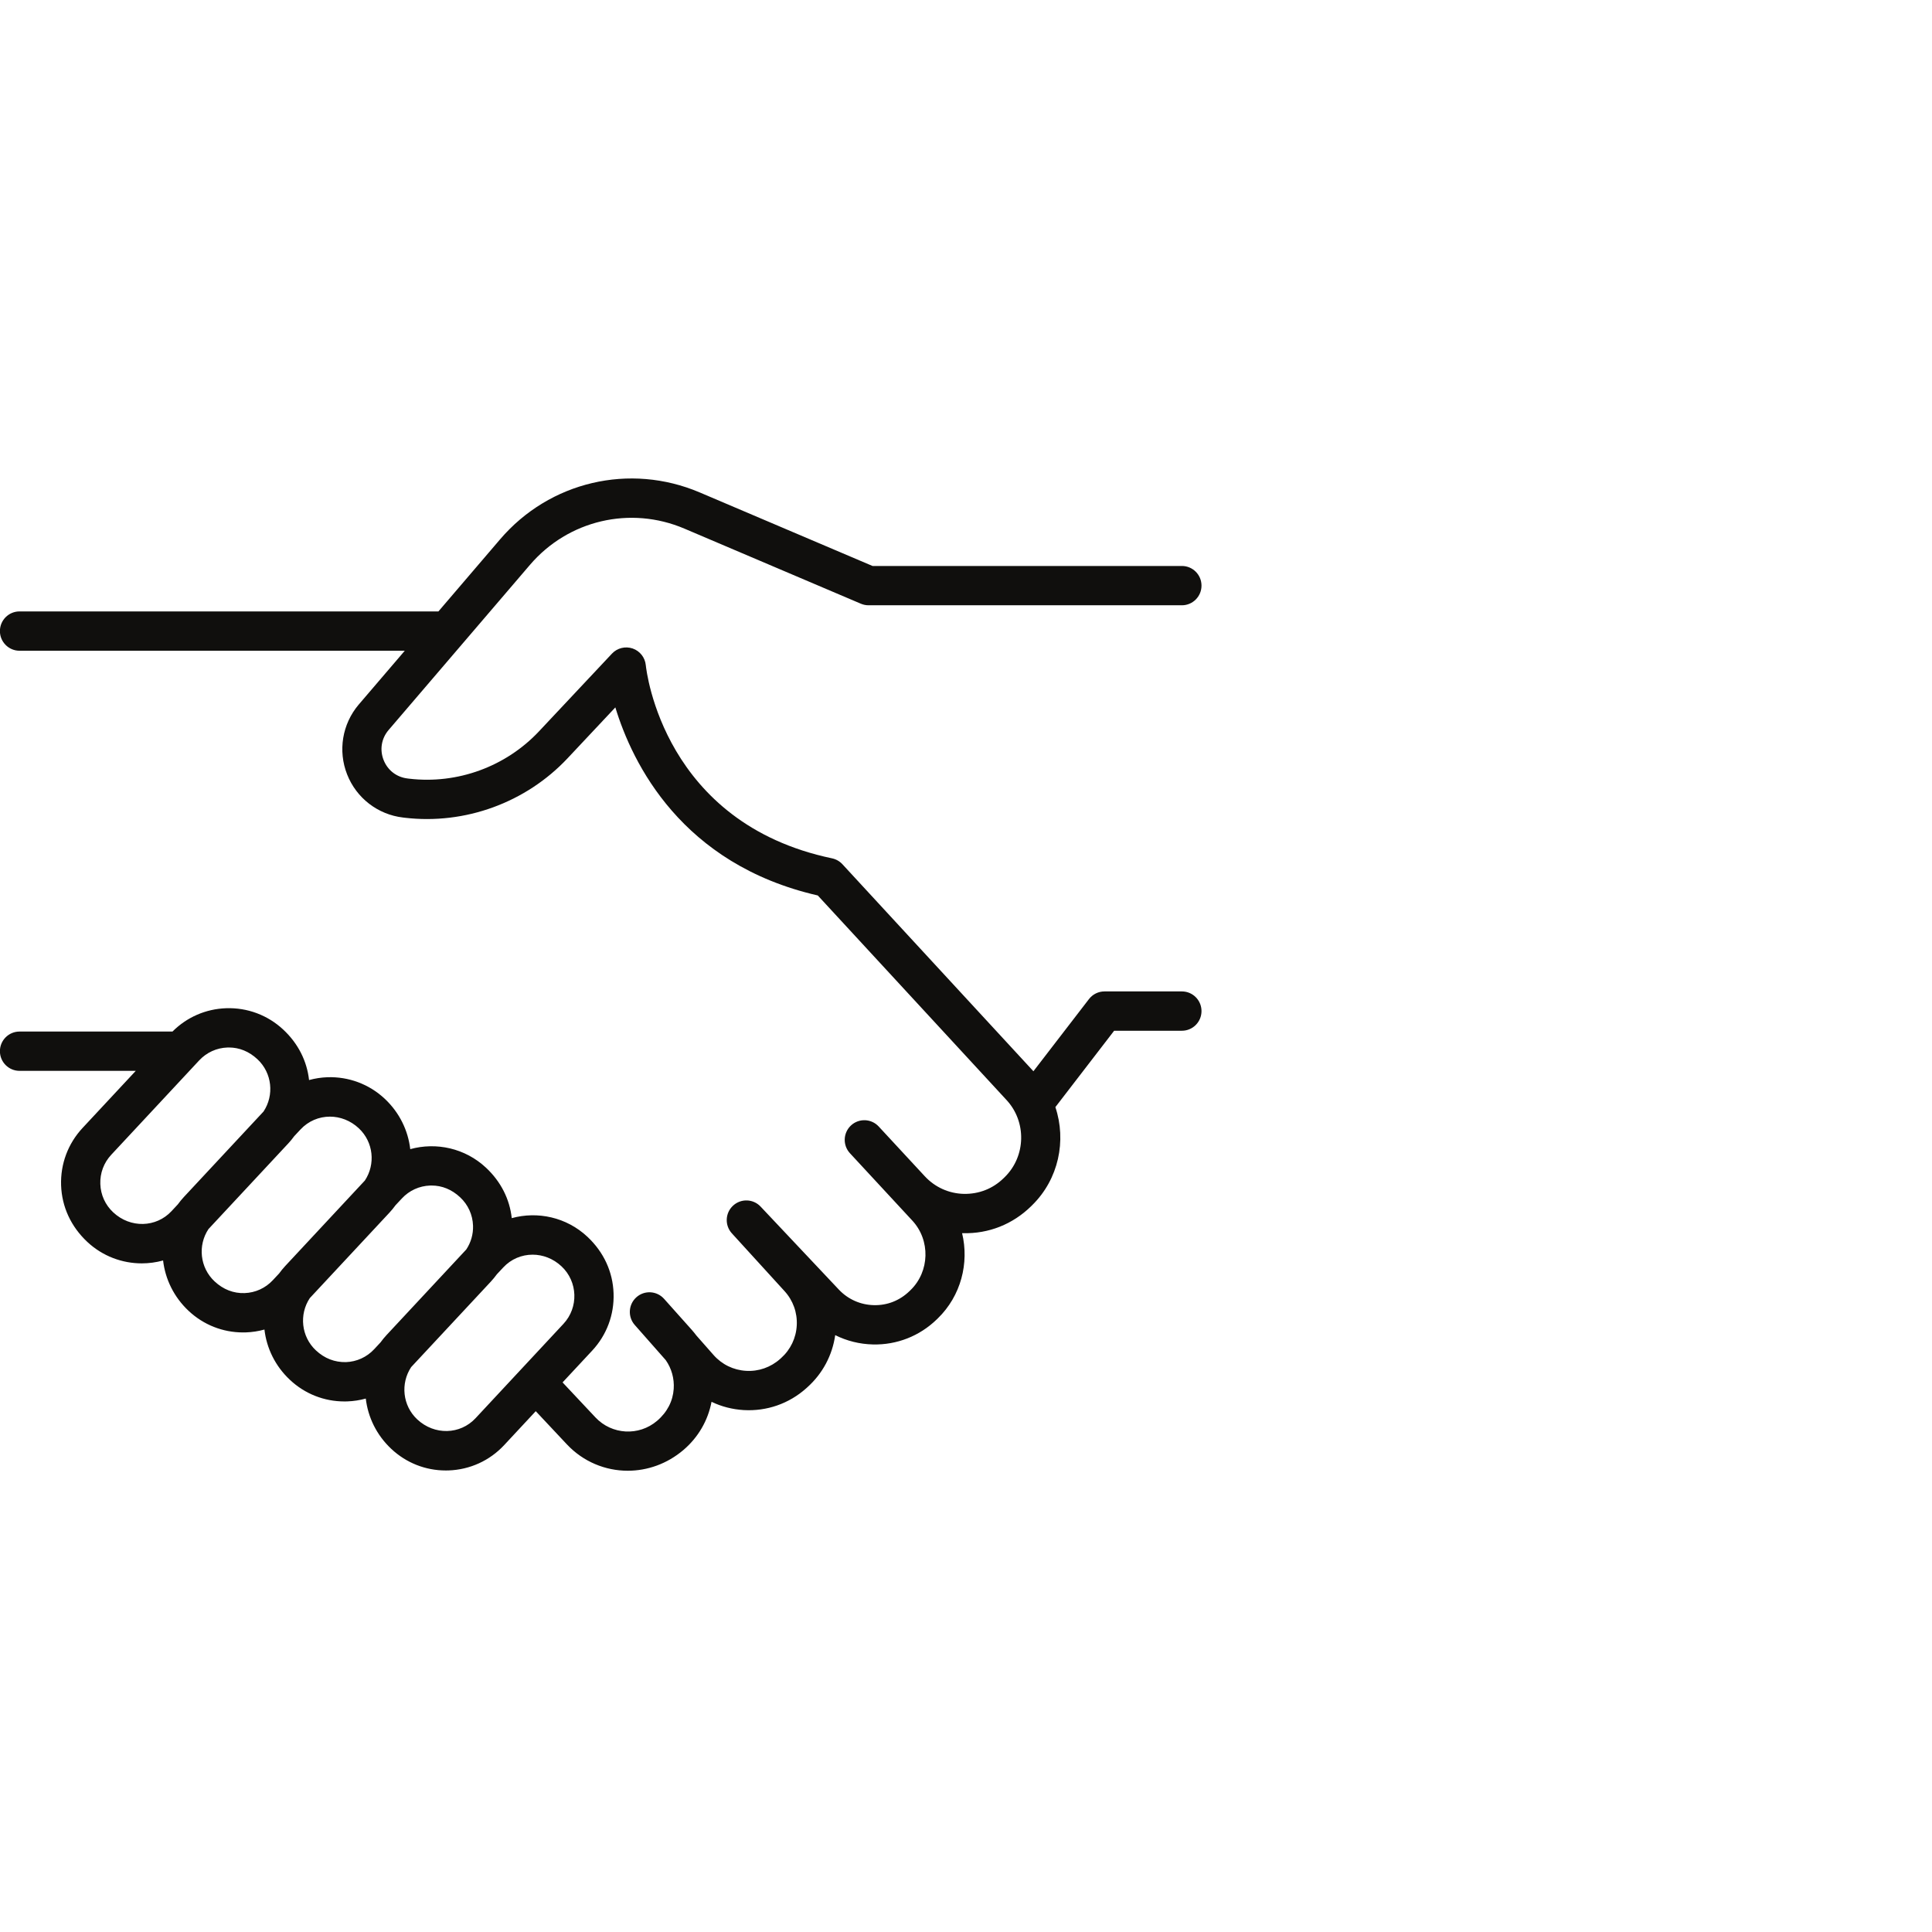 <svg xmlns="http://www.w3.org/2000/svg" xmlns:xlink="http://www.w3.org/1999/xlink" width="500" zoomAndPan="magnify" viewBox="0 0 375 375" height="500" preserveAspectRatio="xMidYMid meet" version="1.0"><defs><clipPath id="91eda331d8"><path d="M 0 92 L 233.25 92 L 233.25 285.527 L 0 285.527 Z M 0 92 " clip-rule="nonzero"/></clipPath></defs><g clip-path="url(#91eda331d8)"><path fill="#100f0d" d="M 92.297 275.281 C 89.332 278.465 84.332 278.633 80.984 275.5 C 78.129 272.828 77.711 268.516 79.805 265.355 L 95.262 248.77 C 95.691 248.309 96.082 247.824 96.449 247.328 L 97.676 246.016 C 99.203 244.371 101.273 243.531 103.379 243.531 C 105.355 243.531 107.363 244.273 108.988 245.793 C 112.164 248.766 112.336 253.773 109.367 256.957 Z M 75.035 259.125 C 74.605 259.586 74.215 260.066 73.855 260.562 L 72.625 261.883 C 71.188 263.426 69.238 264.312 67.137 264.387 C 64.996 264.426 63.023 263.703 61.312 262.102 C 58.457 259.43 58.039 255.117 60.133 251.961 L 75.59 235.375 C 76.02 234.914 76.41 234.434 76.773 233.934 L 78.004 232.617 C 79.438 231.074 81.387 230.184 83.496 230.113 C 83.586 230.109 83.68 230.109 83.77 230.109 C 85.773 230.109 87.68 230.863 89.316 232.398 C 90.855 233.836 91.742 235.789 91.816 237.898 C 91.871 239.566 91.406 241.168 90.5 242.527 Z M 55.363 245.73 C 54.934 246.191 54.543 246.672 54.184 247.168 L 52.953 248.488 C 51.516 250.027 49.566 250.918 47.465 250.988 C 45.344 251.059 43.352 250.309 41.641 248.707 C 38.789 246.035 38.367 241.723 40.461 238.566 L 55.918 221.977 C 55.918 221.977 55.918 221.977 55.922 221.977 C 56.352 221.516 56.742 221.031 57.109 220.531 L 58.332 219.223 C 59.859 217.582 61.93 216.738 64.035 216.738 C 66.012 216.738 68.023 217.48 69.645 219 C 72.5 221.672 72.918 225.984 70.82 229.141 Z M 35.695 232.332 C 35.266 232.793 34.875 233.277 34.512 233.773 L 33.285 235.09 C 30.316 238.273 25.32 238.445 21.969 235.309 C 20.43 233.871 19.543 231.918 19.473 229.809 C 19.398 227.699 20.152 225.688 21.586 224.148 L 38.66 205.824 C 40.098 204.285 42.047 203.391 44.152 203.32 C 44.242 203.316 44.336 203.316 44.426 203.316 C 46.43 203.316 48.336 204.07 49.977 205.605 C 52.828 208.277 53.246 212.59 51.152 215.746 Z M 229.406 192.434 L 214.379 192.434 C 213.199 192.434 212.086 192.984 211.367 193.922 L 200.586 207.93 L 163.512 167.746 C 162.973 167.164 162.266 166.762 161.492 166.602 C 128.852 159.77 125.477 130.348 125.348 129.109 C 125.203 127.621 124.203 126.352 122.789 125.867 C 121.375 125.391 119.809 125.773 118.785 126.863 L 104.609 141.961 C 98.176 148.809 88.773 152.242 79.453 151.145 L 79.105 151.102 C 76.98 150.852 75.242 149.512 74.457 147.516 C 73.672 145.52 74.031 143.352 75.398 141.73 L 102.859 109.645 C 110.285 100.961 122.332 98.133 132.832 102.602 L 167.094 117.18 C 167.566 117.379 168.07 117.484 168.582 117.484 L 229.406 117.484 C 231.508 117.484 233.211 115.773 233.211 113.668 C 233.211 111.559 231.508 109.855 229.406 109.855 L 169.359 109.855 L 135.809 95.578 C 122.234 89.805 106.672 93.461 97.074 104.676 L 85.098 118.676 L 3.793 118.676 C 1.688 118.676 -0.016 120.383 -0.016 122.492 C -0.016 124.598 1.688 126.309 3.793 126.309 L 78.566 126.309 L 69.605 136.781 C 66.426 140.543 65.57 145.727 67.375 150.312 C 69.176 154.898 73.332 158.105 78.215 158.68 L 78.562 158.723 C 90.262 160.102 102.078 155.789 110.156 147.191 L 119.438 137.305 C 122.746 148.18 132.293 167.754 158.73 173.809 L 195.336 213.48 C 199.289 217.699 199.148 224.426 195.012 228.48 L 194.809 228.676 C 192.73 230.715 190.016 231.789 187.074 231.73 C 184.168 231.66 181.477 230.441 179.5 228.309 L 170.555 218.652 C 169.125 217.109 166.719 217.016 165.176 218.449 C 163.637 219.883 163.543 222.301 164.977 223.844 L 177.082 236.918 C 180.621 240.738 180.457 246.797 176.73 250.414 L 176.527 250.609 C 174.66 252.418 172.242 253.398 169.609 253.328 C 167.016 253.27 164.605 252.199 162.82 250.309 L 147.633 234.199 C 146.199 232.676 143.809 232.598 142.277 234.023 C 140.742 235.449 140.645 237.848 142.055 239.391 L 152.273 250.598 C 153.934 252.418 154.777 254.773 154.652 257.234 C 154.527 259.695 153.449 261.953 151.617 263.594 L 151.422 263.77 C 149.594 265.402 147.227 266.23 144.797 266.078 C 142.355 265.934 140.117 264.84 138.496 263 L 135.168 259.223 C 134.879 258.836 134.57 258.461 134.246 258.094 L 128.895 252.102 C 127.492 250.535 125.094 250.395 123.527 251.793 C 121.961 253.191 121.812 255.594 123.203 257.172 L 129.219 263.996 C 130.355 265.621 130.902 267.57 130.766 269.586 C 130.605 271.945 129.523 274.094 127.531 275.789 C 124.004 278.793 118.75 278.496 115.578 275.121 L 109.195 268.324 L 114.934 262.164 C 117.762 259.133 119.238 255.18 119.094 251.035 C 118.953 246.887 117.211 243.047 114.012 240.051 C 109.941 236.242 104.348 235.066 99.332 236.438 C 98.926 232.754 97.227 229.359 94.34 226.656 C 90.262 222.84 84.656 221.66 79.629 223.047 C 79.215 219.457 77.562 215.969 74.668 213.258 C 71.645 210.43 67.664 208.953 63.562 209.09 C 62.336 209.133 61.141 209.32 59.988 209.637 C 59.578 205.953 57.883 202.562 55 199.863 C 51.973 197.031 48.008 195.555 43.891 195.695 C 39.938 195.832 36.266 197.434 33.48 200.223 L 3.793 200.223 C 1.688 200.223 -0.016 201.93 -0.016 204.035 C -0.016 206.145 1.688 207.852 3.793 207.852 L 26.352 207.852 L 16.023 218.938 C 13.199 221.973 11.719 225.922 11.859 230.07 C 12.004 234.215 13.746 238.055 16.945 241.051 C 19.93 243.84 23.727 245.219 27.516 245.219 C 28.91 245.219 30.305 245.031 31.656 244.656 C 32.07 248.246 33.723 251.734 36.617 254.445 C 39.508 257.152 43.242 258.625 47.18 258.625 C 47.359 258.625 47.543 258.621 47.723 258.617 C 48.961 258.574 50.164 258.387 51.328 258.062 C 51.742 261.648 53.395 265.137 56.289 267.84 C 59.18 270.547 62.914 272.02 66.852 272.02 C 67.031 272.02 67.215 272.016 67.395 272.012 C 68.633 271.969 69.836 271.781 71 271.461 C 71.414 275.047 73.07 278.535 75.961 281.238 C 78.852 283.945 82.586 285.418 86.523 285.418 C 86.703 285.418 86.887 285.414 87.066 285.41 C 91.203 285.266 95.039 283.52 97.863 280.488 L 103.988 273.91 L 110.031 280.348 C 113.211 283.734 117.5 285.469 121.844 285.469 C 125.641 285.469 129.477 284.145 132.652 281.441 C 135.52 279 137.414 275.73 138.109 272.09 C 140.035 273.016 142.148 273.562 144.348 273.695 C 148.824 273.953 153.141 272.457 156.492 269.461 L 156.688 269.285 C 159.668 266.617 161.559 263.062 162.113 259.148 C 164.359 260.273 166.852 260.898 169.441 260.957 C 174.07 261.066 178.488 259.332 181.816 256.102 L 182.02 255.906 C 186.539 251.516 188.137 245.141 186.742 239.355 C 186.789 239.355 186.84 239.359 186.887 239.359 C 191.898 239.496 196.57 237.625 200.137 234.133 L 200.34 233.93 C 205.5 228.871 207.023 221.375 204.848 214.891 L 216.254 200.066 L 229.406 200.066 C 231.508 200.066 233.211 198.359 233.211 196.25 C 233.211 194.145 231.508 192.434 229.406 192.434 " fill-opacity="1" fill-rule="nonzero"/></g></svg>